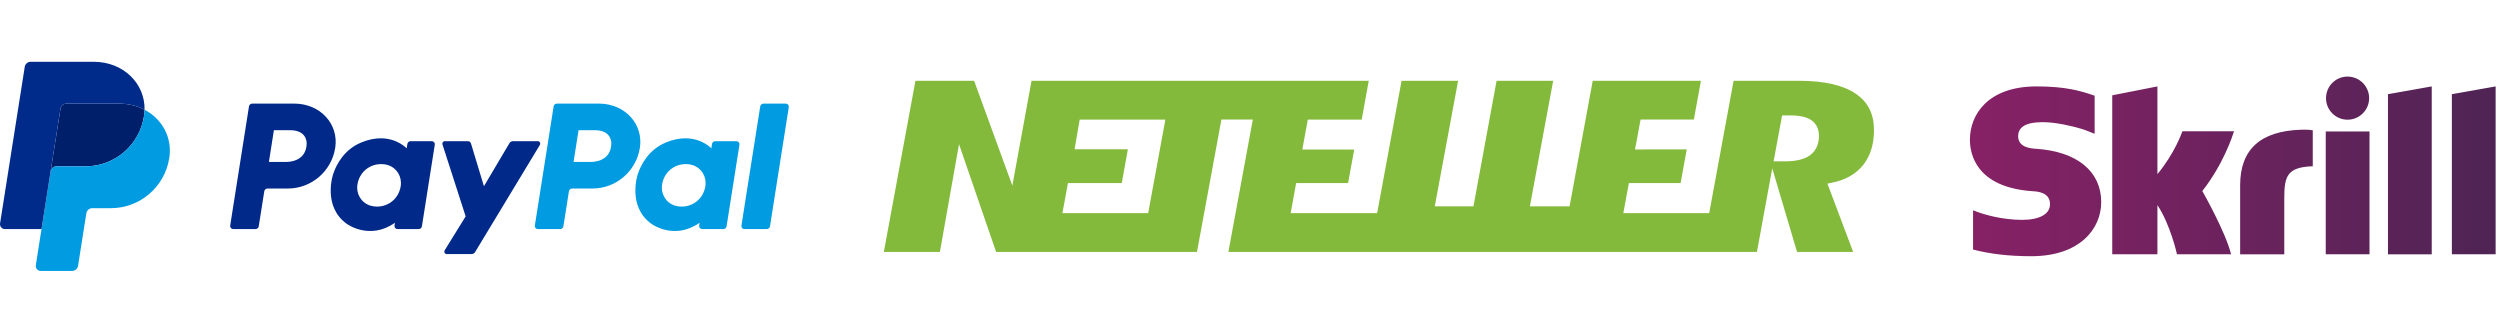 <svg width="263" height="35" viewBox="0 0 263 35" fill="none" xmlns="http://www.w3.org/2000/svg">
<g clip-path="url(#clip0_53_945)">
<path d="M26.535 10.899C26.364 10.899 26.219 11.023 26.193 11.192L24.216 23.729C24.209 23.775 24.211 23.822 24.224 23.866C24.237 23.911 24.259 23.952 24.289 23.988C24.319 24.023 24.357 24.051 24.399 24.07C24.441 24.09 24.486 24.1 24.533 24.1H26.877C27.048 24.1 27.193 23.976 27.22 23.807L27.801 20.125C27.827 19.957 27.972 19.833 28.143 19.833H30.275C32.765 19.833 34.879 18.016 35.265 15.553C35.655 13.07 33.715 10.905 30.965 10.899H26.535ZM28.814 13.698H30.52C31.924 13.698 32.381 14.527 32.236 15.443C32.092 16.361 31.382 17.037 30.023 17.037H28.288L28.814 13.698ZM40.034 14.55C39.442 14.553 38.761 14.674 37.996 14.992C36.242 15.724 35.399 17.235 35.041 18.336C35.041 18.336 33.903 21.697 36.475 23.544C36.475 23.544 38.861 25.322 41.547 23.434L41.501 23.729C41.493 23.775 41.496 23.822 41.509 23.866C41.522 23.911 41.544 23.952 41.574 23.987C41.604 24.023 41.641 24.051 41.683 24.07C41.725 24.09 41.771 24.1 41.817 24.1H44.043C44.214 24.1 44.359 23.976 44.385 23.807L45.739 15.222C45.746 15.176 45.744 15.129 45.731 15.085C45.719 15.04 45.697 14.998 45.666 14.963C45.636 14.928 45.599 14.9 45.557 14.88C45.515 14.861 45.469 14.851 45.423 14.851H43.197C43.026 14.851 42.881 14.975 42.855 15.143L42.782 15.605C42.782 15.605 41.81 14.544 40.034 14.55ZM40.106 17.262C40.362 17.262 40.596 17.297 40.806 17.365C41.766 17.673 42.31 18.596 42.153 19.596C41.958 20.827 40.949 21.733 39.654 21.733C39.398 21.733 39.164 21.698 38.955 21.631C37.995 21.323 37.447 20.4 37.604 19.4C37.798 18.169 38.812 17.262 40.106 17.262Z" fill="#002989"/>
<path d="M58.585 10.899C58.414 10.899 58.269 11.023 58.242 11.192L56.266 23.729C56.258 23.775 56.261 23.822 56.274 23.866C56.286 23.911 56.309 23.952 56.339 23.988C56.369 24.023 56.406 24.051 56.448 24.07C56.49 24.09 56.536 24.1 56.583 24.1H58.927C59.098 24.1 59.243 23.976 59.27 23.807L59.85 20.125C59.877 19.957 60.022 19.833 60.193 19.833H62.325C64.815 19.833 66.929 18.016 67.315 15.553C67.704 13.07 65.765 10.905 63.015 10.899H58.585ZM60.864 13.698H62.569C63.974 13.698 64.431 14.527 64.286 15.443C64.142 16.361 63.432 17.037 62.073 17.037H60.337L60.864 13.698ZM72.083 14.55C71.491 14.553 70.81 14.674 70.045 14.992C68.291 15.724 67.449 17.235 67.091 18.336C67.091 18.336 65.953 21.697 68.525 23.544C68.525 23.544 70.911 25.322 73.597 23.434L73.55 23.729C73.543 23.775 73.546 23.822 73.559 23.866C73.571 23.911 73.594 23.952 73.624 23.988C73.654 24.023 73.691 24.051 73.733 24.07C73.775 24.09 73.821 24.1 73.868 24.1H76.093C76.264 24.1 76.409 23.976 76.436 23.807L77.79 15.222C77.797 15.176 77.794 15.129 77.782 15.084C77.769 15.04 77.747 14.998 77.717 14.963C77.687 14.928 77.649 14.899 77.607 14.88C77.565 14.861 77.519 14.851 77.473 14.851H75.247C75.076 14.851 74.931 14.975 74.904 15.143L74.832 15.605C74.832 15.605 73.859 14.544 72.083 14.55ZM72.156 17.262C72.412 17.262 72.645 17.297 72.855 17.365C73.815 17.673 74.36 18.596 74.202 19.596C74.008 20.827 72.998 21.733 71.703 21.733C71.448 21.733 71.214 21.698 71.004 21.631C70.044 21.323 69.496 20.4 69.654 19.4C69.848 18.169 70.861 17.262 72.156 17.262Z" fill="#019BE1"/>
<path d="M46.795 14.851C46.619 14.851 46.493 15.023 46.547 15.191L48.987 22.763L46.781 26.331C46.674 26.504 46.798 26.728 47.002 26.728H49.61C49.684 26.728 49.758 26.708 49.822 26.672C49.887 26.635 49.942 26.582 49.98 26.518L56.795 15.245C56.9 15.072 56.775 14.851 56.572 14.851H53.965C53.889 14.851 53.816 14.87 53.75 14.908C53.685 14.945 53.63 14.999 53.592 15.063L50.91 19.592L49.548 15.097C49.504 14.951 49.369 14.851 49.216 14.851L46.795 14.851Z" fill="#002989"/>
<path d="M80.319 10.899C80.148 10.899 80.003 11.024 79.976 11.192L77.999 23.729C77.991 23.774 77.994 23.821 78.007 23.866C78.019 23.911 78.041 23.952 78.072 23.987C78.102 24.023 78.139 24.051 78.181 24.07C78.223 24.09 78.269 24.1 78.316 24.1H80.66C80.831 24.1 80.976 23.976 81.003 23.807L82.98 11.27C82.987 11.224 82.984 11.178 82.971 11.133C82.959 11.088 82.936 11.047 82.906 11.012C82.876 10.977 82.839 10.948 82.797 10.929C82.755 10.91 82.709 10.899 82.663 10.899H80.319Z" fill="#019BE1"/>
<path d="M6.99 10.899C6.839 10.899 6.693 10.954 6.578 11.052C6.464 11.15 6.388 11.286 6.364 11.435L5.323 18.035C5.372 17.727 5.637 17.5 5.95 17.5H8.999C12.068 17.5 14.672 15.261 15.148 12.227C15.183 12 15.203 11.772 15.208 11.542C14.428 11.133 13.512 10.899 12.508 10.899H6.99Z" fill="#001F6A"/>
<path d="M15.208 11.543C15.203 11.772 15.183 12.001 15.148 12.227C14.672 15.261 12.068 17.5 8.999 17.5H5.95C5.638 17.5 5.372 17.727 5.323 18.035L4.366 24.101L3.767 27.905C3.755 27.979 3.76 28.054 3.78 28.126C3.8 28.197 3.836 28.264 3.884 28.32C3.932 28.377 3.992 28.422 4.06 28.453C4.128 28.485 4.201 28.501 4.276 28.501H7.585C7.736 28.501 7.882 28.447 7.997 28.349C8.112 28.25 8.188 28.114 8.212 27.965L9.083 22.436C9.107 22.287 9.183 22.151 9.298 22.052C9.413 21.954 9.559 21.9 9.71 21.9H11.659C14.728 21.9 17.332 19.662 17.808 16.628C18.146 14.474 17.061 12.515 15.208 11.543Z" fill="#019BE1"/>
<path d="M3.23 6.5C2.918 6.5 2.652 6.727 2.603 7.035L0.006 23.505C-0.043 23.817 0.199 24.1 0.515 24.1H4.367L5.323 18.035L6.364 11.435C6.387 11.286 6.463 11.15 6.578 11.052C6.693 10.954 6.839 10.9 6.99 10.9H12.508C13.512 10.9 14.428 11.134 15.208 11.543C15.261 8.78 12.982 6.5 9.848 6.5H3.23Z" fill="#002B8A"/>
</g>
<g clip-path="url(#clip1_53_945)">
<path d="M195.24 9.868C193.913 8.959 191.904 8.5 189.27 8.5H182.374L179.81 22.419H170.776L171.357 19.261H176.799L177.444 15.714L172.005 15.722L172.587 12.578H178.192L178.938 8.501H167.554L165.12 21.704H160.943L163.393 8.5H157.442L155.008 21.703H150.939L153.392 8.5H147.444L144.877 22.419H135.778L136.353 19.261H141.817L142.463 15.735L137.004 15.729L137.583 12.579H143.251L143.992 8.5H108.518L106.499 19.529L102.478 8.5H96.304L92.981 26.5H98.877L100.889 15.166L104.791 26.5H125.922L128.492 12.577H131.797L129.227 26.5H184.829L186.442 17.711L189.049 26.5H194.949L192.246 19.319L192.865 19.186C194.226 18.894 195.288 18.267 196.028 17.327C196.767 16.378 197.143 15.161 197.143 13.698C197.143 11.995 196.52 10.742 195.238 9.867L195.24 9.868ZM120.791 22.419H111.766L112.349 19.261H118.01L118.652 15.704H113.045L113.585 12.579H122.597L120.79 22.419L120.791 22.419ZM190.379 16.356C189.786 16.771 188.926 16.973 187.749 16.973H186.583L187.478 12.142H188.336C189.312 12.142 190.024 12.299 190.516 12.618C190.899 12.868 191.356 13.364 191.356 14.301C191.354 15.434 190.823 16.043 190.377 16.356L190.379 16.356Z" fill="#83BA3B"/>
</g>
<g clip-path="url(#clip2_53_945)">
<path d="M251.214 9.909L255.819 9.09V26.758H251.214V9.909ZM257.936 9.909V26.748H262.541V9.09L257.936 9.909ZM244.668 26.748H249.273V13.831H244.668V26.748ZM214.239 15.656C213.653 15.617 212.307 15.529 212.307 14.319C212.307 12.856 214.248 12.856 214.97 12.856C216.248 12.856 217.907 13.236 219.088 13.587C219.088 13.587 219.751 13.822 220.307 14.056L220.356 14.065V10.065L220.288 10.046C218.892 9.558 217.273 9.09 214.258 9.09C209.068 9.09 207.234 12.114 207.234 14.7C207.234 16.192 207.878 19.704 213.819 20.114C214.327 20.143 215.663 20.221 215.663 21.48C215.663 22.514 214.57 23.129 212.727 23.129C210.707 23.129 208.756 22.612 207.566 22.124V26.251C209.341 26.719 211.351 26.953 213.702 26.953C218.775 26.953 221.048 24.095 221.048 21.256C221.048 18.036 218.512 15.948 214.239 15.656ZM242.073 13.646C237.819 13.783 235.663 15.695 235.663 19.49V26.758H240.307V20.826C240.307 18.553 240.6 17.578 243.302 17.49V13.704C242.834 13.617 242.073 13.646 242.073 13.646ZM229.585 13.822C229.488 14.075 228.746 16.163 226.961 18.319V9.09L222.209 10.026V26.748H226.961V21.578C228.336 23.646 229.019 26.748 229.019 26.748H234.707C234.141 24.407 231.683 20.095 231.683 20.095C233.888 17.295 234.863 14.309 235.019 13.812H229.585V13.822ZM246.961 12.592C248.209 12.592 249.234 11.578 249.234 10.329C249.234 9.08 248.219 8.056 246.961 8.056C245.712 8.056 244.697 9.07 244.697 10.329C244.697 11.578 245.712 12.592 246.961 12.592Z" fill="url(#paint0_linear_53_945)"/>
</g>
<defs>
<linearGradient id="paint0_linear_53_945" x1="207.244" y1="17.498" x2="262.544" y2="17.498" gradientUnits="userSpaceOnUse">
<stop stop-color="#872166"/>
<stop offset="1" stop-color="#4F2455"/>
</linearGradient>
<clipPath id="clip0_53_945">
<rect width="82.983" height="22" fill="white" transform="translate(0 6.5)"/>
</clipPath>
<clipPath id="clip1_53_945">
<rect width="104.163" height="18" fill="white" transform="translate(92.983 8.5)"/>
</clipPath>
<clipPath id="clip2_53_945">
<rect width="55.415" height="20" fill="white" transform="translate(207.146 7.5)"/>
</clipPath>
</defs>
</svg>

